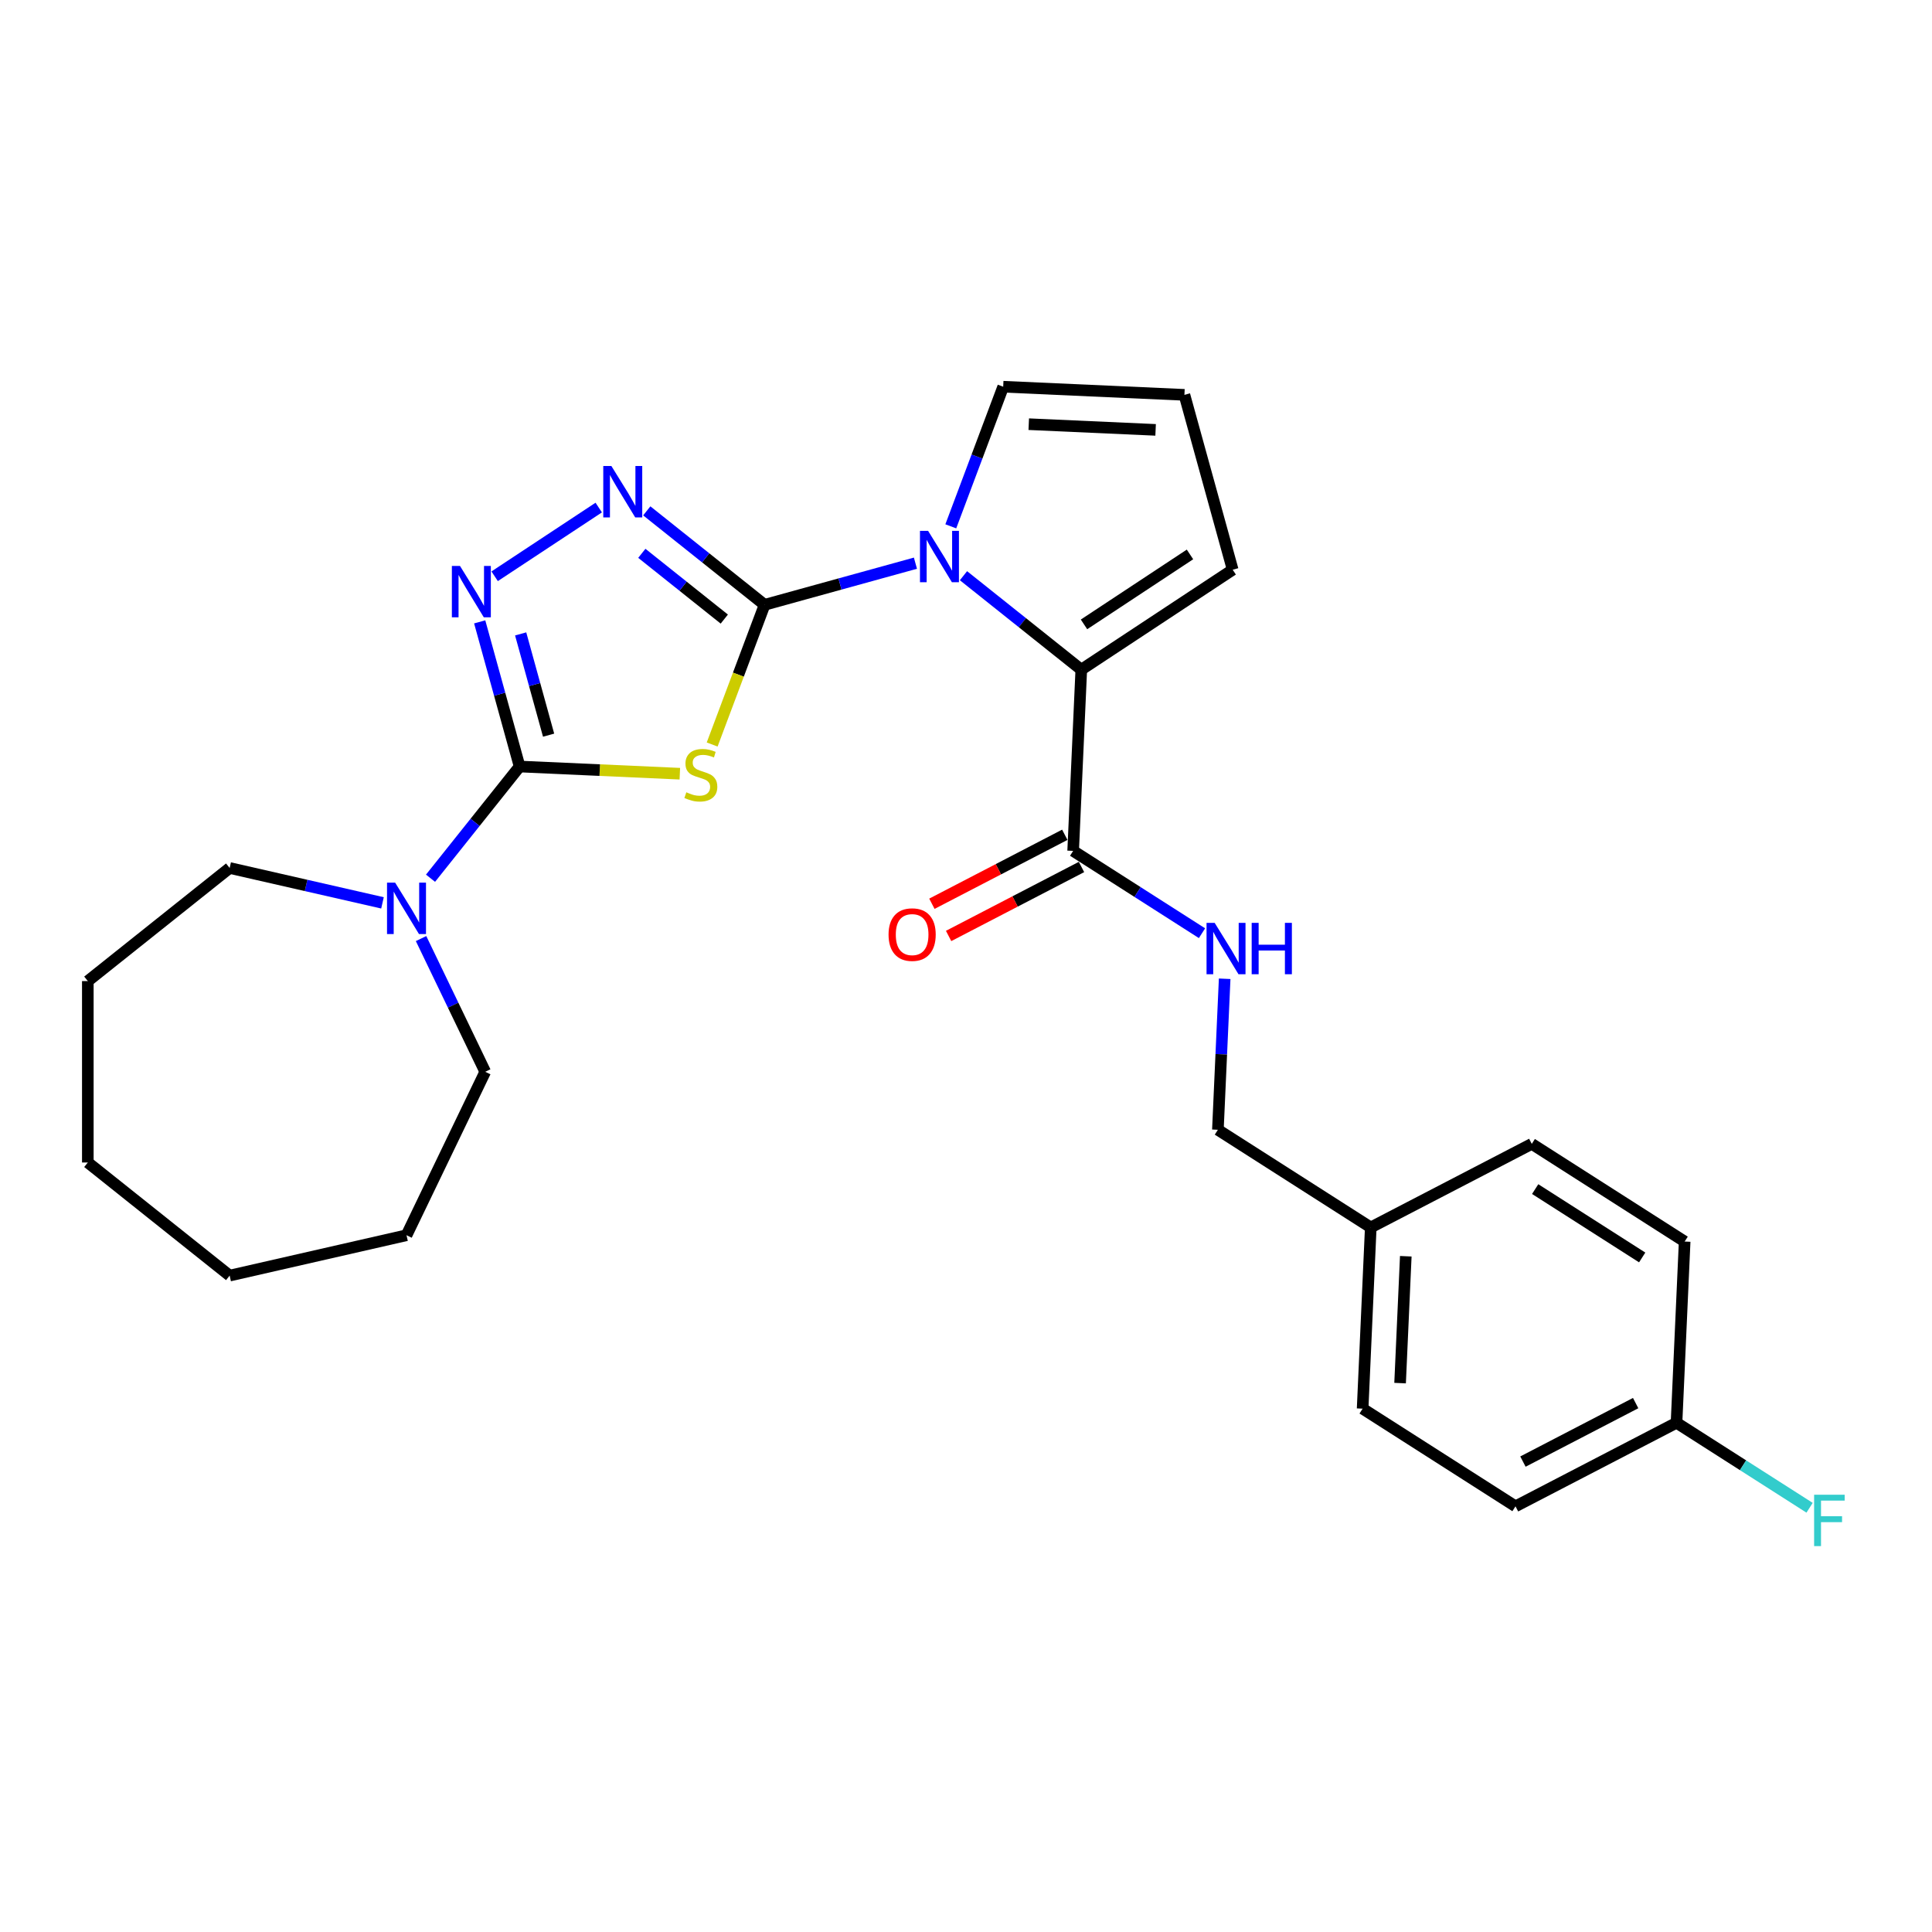<?xml version='1.0' encoding='iso-8859-1'?>
<svg version='1.1' baseProfile='full'
              xmlns='http://www.w3.org/2000/svg'
                      xmlns:rdkit='http://www.rdkit.org/xml'
                      xmlns:xlink='http://www.w3.org/1999/xlink'
                  xml:space='preserve'
width='1000px' height='1000px' viewBox='0 0 1000 1000'>
<!-- END OF HEADER -->
<rect style='opacity:1.0;fill:#FFFFFF;stroke:none' width='1000' height='1000' x='0' y='0'> </rect>
<path class='bond-0' d='M 395.748,313.051 L 382.18,349.203' style='fill:none;fill-rule:evenodd;stroke:#000000;stroke-width:6px;stroke-linecap:butt;stroke-linejoin:miter;stroke-opacity:1' />
<path class='bond-0' d='M 382.18,349.203 L 368.612,385.355' style='fill:none;fill-rule:evenodd;stroke:#CCCC00;stroke-width:6px;stroke-linecap:butt;stroke-linejoin:miter;stroke-opacity:1' />
<path class='bond-2' d='M 395.748,313.051 L 434.788,302.277' style='fill:none;fill-rule:evenodd;stroke:#000000;stroke-width:6px;stroke-linecap:butt;stroke-linejoin:miter;stroke-opacity:1' />
<path class='bond-2' d='M 434.788,302.277 L 473.829,291.502' style='fill:none;fill-rule:evenodd;stroke:#0000FF;stroke-width:6px;stroke-linecap:butt;stroke-linejoin:miter;stroke-opacity:1' />
<path class='bond-3' d='M 395.748,313.051 L 365.258,288.736' style='fill:none;fill-rule:evenodd;stroke:#000000;stroke-width:6px;stroke-linecap:butt;stroke-linejoin:miter;stroke-opacity:1' />
<path class='bond-3' d='M 365.258,288.736 L 334.768,264.421' style='fill:none;fill-rule:evenodd;stroke:#0000FF;stroke-width:6px;stroke-linecap:butt;stroke-linejoin:miter;stroke-opacity:1' />
<path class='bond-3' d='M 374.892,320.439 L 353.549,303.419' style='fill:none;fill-rule:evenodd;stroke:#000000;stroke-width:6px;stroke-linecap:butt;stroke-linejoin:miter;stroke-opacity:1' />
<path class='bond-3' d='M 353.549,303.419 L 332.206,286.398' style='fill:none;fill-rule:evenodd;stroke:#0000FF;stroke-width:6px;stroke-linecap:butt;stroke-linejoin:miter;stroke-opacity:1' />
<path class='bond-1' d='M 351.882,400.472 L 310.417,398.61' style='fill:none;fill-rule:evenodd;stroke:#CCCC00;stroke-width:6px;stroke-linecap:butt;stroke-linejoin:miter;stroke-opacity:1' />
<path class='bond-1' d='M 310.417,398.61 L 268.953,396.748' style='fill:none;fill-rule:evenodd;stroke:#000000;stroke-width:6px;stroke-linecap:butt;stroke-linejoin:miter;stroke-opacity:1' />
<path class='bond-6' d='M 268.953,396.748 L 245.897,425.659' style='fill:none;fill-rule:evenodd;stroke:#000000;stroke-width:6px;stroke-linecap:butt;stroke-linejoin:miter;stroke-opacity:1' />
<path class='bond-6' d='M 245.897,425.659 L 222.841,454.57' style='fill:none;fill-rule:evenodd;stroke:#0000FF;stroke-width:6px;stroke-linecap:butt;stroke-linejoin:miter;stroke-opacity:1' />
<path class='bond-27' d='M 268.953,396.748 L 258.621,359.313' style='fill:none;fill-rule:evenodd;stroke:#000000;stroke-width:6px;stroke-linecap:butt;stroke-linejoin:miter;stroke-opacity:1' />
<path class='bond-27' d='M 258.621,359.313 L 248.29,321.878' style='fill:none;fill-rule:evenodd;stroke:#0000FF;stroke-width:6px;stroke-linecap:butt;stroke-linejoin:miter;stroke-opacity:1' />
<path class='bond-27' d='M 283.956,380.521 L 276.724,354.317' style='fill:none;fill-rule:evenodd;stroke:#000000;stroke-width:6px;stroke-linecap:butt;stroke-linejoin:miter;stroke-opacity:1' />
<path class='bond-27' d='M 276.724,354.317 L 269.492,328.113' style='fill:none;fill-rule:evenodd;stroke:#0000FF;stroke-width:6px;stroke-linecap:butt;stroke-linejoin:miter;stroke-opacity:1' />
<path class='bond-5' d='M 498.693,297.985 L 529.183,322.3' style='fill:none;fill-rule:evenodd;stroke:#0000FF;stroke-width:6px;stroke-linecap:butt;stroke-linejoin:miter;stroke-opacity:1' />
<path class='bond-5' d='M 529.183,322.3 L 559.672,346.615' style='fill:none;fill-rule:evenodd;stroke:#000000;stroke-width:6px;stroke-linecap:butt;stroke-linejoin:miter;stroke-opacity:1' />
<path class='bond-8' d='M 492.132,272.428 L 505.693,236.295' style='fill:none;fill-rule:evenodd;stroke:#0000FF;stroke-width:6px;stroke-linecap:butt;stroke-linejoin:miter;stroke-opacity:1' />
<path class='bond-8' d='M 505.693,236.295 L 519.254,200.162' style='fill:none;fill-rule:evenodd;stroke:#000000;stroke-width:6px;stroke-linecap:butt;stroke-linejoin:miter;stroke-opacity:1' />
<path class='bond-4' d='M 309.904,262.714 L 256.032,298.274' style='fill:none;fill-rule:evenodd;stroke:#0000FF;stroke-width:6px;stroke-linecap:butt;stroke-linejoin:miter;stroke-opacity:1' />
<path class='bond-7' d='M 559.672,346.615 L 555.46,440.417' style='fill:none;fill-rule:evenodd;stroke:#000000;stroke-width:6px;stroke-linecap:butt;stroke-linejoin:miter;stroke-opacity:1' />
<path class='bond-10' d='M 559.672,346.615 L 638.036,294.887' style='fill:none;fill-rule:evenodd;stroke:#000000;stroke-width:6px;stroke-linecap:butt;stroke-linejoin:miter;stroke-opacity:1' />
<path class='bond-10' d='M 561.082,323.183 L 615.936,286.974' style='fill:none;fill-rule:evenodd;stroke:#000000;stroke-width:6px;stroke-linecap:butt;stroke-linejoin:miter;stroke-opacity:1' />
<path class='bond-21' d='M 217.942,485.803 L 234.546,520.28' style='fill:none;fill-rule:evenodd;stroke:#0000FF;stroke-width:6px;stroke-linecap:butt;stroke-linejoin:miter;stroke-opacity:1' />
<path class='bond-21' d='M 234.546,520.28 L 251.149,554.758' style='fill:none;fill-rule:evenodd;stroke:#000000;stroke-width:6px;stroke-linecap:butt;stroke-linejoin:miter;stroke-opacity:1' />
<path class='bond-22' d='M 197.977,467.322 L 158.421,458.294' style='fill:none;fill-rule:evenodd;stroke:#0000FF;stroke-width:6px;stroke-linecap:butt;stroke-linejoin:miter;stroke-opacity:1' />
<path class='bond-22' d='M 158.421,458.294 L 118.866,449.265' style='fill:none;fill-rule:evenodd;stroke:#000000;stroke-width:6px;stroke-linecap:butt;stroke-linejoin:miter;stroke-opacity:1' />
<path class='bond-9' d='M 555.46,440.417 L 588.808,461.721' style='fill:none;fill-rule:evenodd;stroke:#000000;stroke-width:6px;stroke-linecap:butt;stroke-linejoin:miter;stroke-opacity:1' />
<path class='bond-9' d='M 588.808,461.721 L 622.157,483.025' style='fill:none;fill-rule:evenodd;stroke:#0000FF;stroke-width:6px;stroke-linecap:butt;stroke-linejoin:miter;stroke-opacity:1' />
<path class='bond-12' d='M 551.135,432.083 L 516.741,449.933' style='fill:none;fill-rule:evenodd;stroke:#000000;stroke-width:6px;stroke-linecap:butt;stroke-linejoin:miter;stroke-opacity:1' />
<path class='bond-12' d='M 516.741,449.933 L 482.347,467.783' style='fill:none;fill-rule:evenodd;stroke:#FF0000;stroke-width:6px;stroke-linecap:butt;stroke-linejoin:miter;stroke-opacity:1' />
<path class='bond-12' d='M 559.785,448.751 L 525.391,466.601' style='fill:none;fill-rule:evenodd;stroke:#000000;stroke-width:6px;stroke-linecap:butt;stroke-linejoin:miter;stroke-opacity:1' />
<path class='bond-12' d='M 525.391,466.601 L 490.998,484.451' style='fill:none;fill-rule:evenodd;stroke:#FF0000;stroke-width:6px;stroke-linecap:butt;stroke-linejoin:miter;stroke-opacity:1' />
<path class='bond-11' d='M 519.254,200.162 L 613.056,204.374' style='fill:none;fill-rule:evenodd;stroke:#000000;stroke-width:6px;stroke-linecap:butt;stroke-linejoin:miter;stroke-opacity:1' />
<path class='bond-11' d='M 532.482,219.554 L 598.143,222.503' style='fill:none;fill-rule:evenodd;stroke:#000000;stroke-width:6px;stroke-linecap:butt;stroke-linejoin:miter;stroke-opacity:1' />
<path class='bond-13' d='M 633.886,506.61 L 632.131,545.689' style='fill:none;fill-rule:evenodd;stroke:#0000FF;stroke-width:6px;stroke-linecap:butt;stroke-linejoin:miter;stroke-opacity:1' />
<path class='bond-13' d='M 632.131,545.689 L 630.376,584.769' style='fill:none;fill-rule:evenodd;stroke:#000000;stroke-width:6px;stroke-linecap:butt;stroke-linejoin:miter;stroke-opacity:1' />
<path class='bond-28' d='M 638.036,294.887 L 613.056,204.374' style='fill:none;fill-rule:evenodd;stroke:#000000;stroke-width:6px;stroke-linecap:butt;stroke-linejoin:miter;stroke-opacity:1' />
<path class='bond-15' d='M 630.376,584.769 L 709.505,635.318' style='fill:none;fill-rule:evenodd;stroke:#000000;stroke-width:6px;stroke-linecap:butt;stroke-linejoin:miter;stroke-opacity:1' />
<path class='bond-14' d='M 867.763,736.417 L 784.421,779.67' style='fill:none;fill-rule:evenodd;stroke:#000000;stroke-width:6px;stroke-linecap:butt;stroke-linejoin:miter;stroke-opacity:1' />
<path class='bond-14' d='M 846.611,726.237 L 788.272,756.514' style='fill:none;fill-rule:evenodd;stroke:#000000;stroke-width:6px;stroke-linecap:butt;stroke-linejoin:miter;stroke-opacity:1' />
<path class='bond-16' d='M 867.763,736.417 L 902.2,758.417' style='fill:none;fill-rule:evenodd;stroke:#000000;stroke-width:6px;stroke-linecap:butt;stroke-linejoin:miter;stroke-opacity:1' />
<path class='bond-16' d='M 902.2,758.417 L 936.638,780.416' style='fill:none;fill-rule:evenodd;stroke:#33CCCC;stroke-width:6px;stroke-linecap:butt;stroke-linejoin:miter;stroke-opacity:1' />
<path class='bond-30' d='M 867.763,736.417 L 871.975,642.615' style='fill:none;fill-rule:evenodd;stroke:#000000;stroke-width:6px;stroke-linecap:butt;stroke-linejoin:miter;stroke-opacity:1' />
<path class='bond-19' d='M 709.505,635.318 L 792.846,592.065' style='fill:none;fill-rule:evenodd;stroke:#000000;stroke-width:6px;stroke-linecap:butt;stroke-linejoin:miter;stroke-opacity:1' />
<path class='bond-20' d='M 709.505,635.318 L 705.292,729.121' style='fill:none;fill-rule:evenodd;stroke:#000000;stroke-width:6px;stroke-linecap:butt;stroke-linejoin:miter;stroke-opacity:1' />
<path class='bond-20' d='M 727.633,650.231 L 724.685,715.893' style='fill:none;fill-rule:evenodd;stroke:#000000;stroke-width:6px;stroke-linecap:butt;stroke-linejoin:miter;stroke-opacity:1' />
<path class='bond-17' d='M 871.975,642.615 L 792.846,592.065' style='fill:none;fill-rule:evenodd;stroke:#000000;stroke-width:6px;stroke-linecap:butt;stroke-linejoin:miter;stroke-opacity:1' />
<path class='bond-17' d='M 849.996,650.858 L 794.606,615.474' style='fill:none;fill-rule:evenodd;stroke:#000000;stroke-width:6px;stroke-linecap:butt;stroke-linejoin:miter;stroke-opacity:1' />
<path class='bond-18' d='M 784.421,779.67 L 705.292,729.121' style='fill:none;fill-rule:evenodd;stroke:#000000;stroke-width:6px;stroke-linecap:butt;stroke-linejoin:miter;stroke-opacity:1' />
<path class='bond-24' d='M 251.149,554.758 L 210.409,639.356' style='fill:none;fill-rule:evenodd;stroke:#000000;stroke-width:6px;stroke-linecap:butt;stroke-linejoin:miter;stroke-opacity:1' />
<path class='bond-23' d='M 118.866,449.265 L 45.455,507.809' style='fill:none;fill-rule:evenodd;stroke:#000000;stroke-width:6px;stroke-linecap:butt;stroke-linejoin:miter;stroke-opacity:1' />
<path class='bond-26' d='M 45.455,507.809 L 45.455,601.706' style='fill:none;fill-rule:evenodd;stroke:#000000;stroke-width:6px;stroke-linecap:butt;stroke-linejoin:miter;stroke-opacity:1' />
<path class='bond-25' d='M 210.409,639.356 L 118.866,660.25' style='fill:none;fill-rule:evenodd;stroke:#000000;stroke-width:6px;stroke-linecap:butt;stroke-linejoin:miter;stroke-opacity:1' />
<path class='bond-29' d='M 118.866,660.25 L 45.455,601.706' style='fill:none;fill-rule:evenodd;stroke:#000000;stroke-width:6px;stroke-linecap:butt;stroke-linejoin:miter;stroke-opacity:1' />
<path  class='atom-1' d='M 355.243 410.087
Q 355.544 410.2, 356.783 410.726
Q 358.022 411.252, 359.375 411.59
Q 360.764 411.89, 362.116 411.89
Q 364.633 411.89, 366.098 410.688
Q 367.562 409.449, 367.562 407.308
Q 367.562 405.843, 366.811 404.942
Q 366.098 404.04, 364.971 403.552
Q 363.844 403.064, 361.966 402.501
Q 359.6 401.787, 358.173 401.111
Q 356.783 400.435, 355.769 399.008
Q 354.792 397.58, 354.792 395.177
Q 354.792 391.834, 357.046 389.768
Q 359.337 387.702, 363.844 387.702
Q 366.924 387.702, 370.417 389.167
L 369.553 392.059
Q 366.36 390.745, 363.957 390.745
Q 361.365 390.745, 359.938 391.834
Q 358.511 392.885, 358.548 394.726
Q 358.548 396.153, 359.262 397.017
Q 360.013 397.881, 361.065 398.369
Q 362.154 398.857, 363.957 399.421
Q 366.36 400.172, 367.788 400.923
Q 369.215 401.674, 370.229 403.214
Q 371.281 404.716, 371.281 407.308
Q 371.281 410.989, 368.802 412.979
Q 366.36 414.932, 362.267 414.932
Q 359.9 414.932, 358.098 414.407
Q 356.332 413.918, 354.229 413.055
L 355.243 410.087
' fill='#CCCC00'/>
<path  class='atom-3' d='M 480.383 274.775
L 489.097 288.86
Q 489.96 290.249, 491.35 292.766
Q 492.74 295.282, 492.815 295.433
L 492.815 274.775
L 496.345 274.775
L 496.345 301.367
L 492.702 301.367
L 483.35 285.968
Q 482.261 284.165, 481.097 282.099
Q 479.97 280.033, 479.632 279.395
L 479.632 301.367
L 476.176 301.367
L 476.176 274.775
L 480.383 274.775
' fill='#0000FF'/>
<path  class='atom-4' d='M 316.458 241.212
L 325.172 255.296
Q 326.036 256.686, 327.426 259.202
Q 328.815 261.719, 328.89 261.869
L 328.89 241.212
L 332.421 241.212
L 332.421 267.803
L 328.778 267.803
L 319.425 252.404
Q 318.336 250.601, 317.172 248.535
Q 316.045 246.47, 315.707 245.831
L 315.707 267.803
L 312.252 267.803
L 312.252 241.212
L 316.458 241.212
' fill='#0000FF'/>
<path  class='atom-5' d='M 238.095 292.939
L 246.808 307.024
Q 247.672 308.413, 249.062 310.93
Q 250.451 313.446, 250.526 313.596
L 250.526 292.939
L 254.057 292.939
L 254.057 319.531
L 250.414 319.531
L 241.062 304.132
Q 239.972 302.329, 238.808 300.263
Q 237.681 298.197, 237.343 297.559
L 237.343 319.531
L 233.888 319.531
L 233.888 292.939
L 238.095 292.939
' fill='#0000FF'/>
<path  class='atom-7' d='M 204.531 456.864
L 213.244 470.948
Q 214.108 472.338, 215.498 474.854
Q 216.888 477.371, 216.963 477.521
L 216.963 456.864
L 220.493 456.864
L 220.493 483.455
L 216.85 483.455
L 207.498 468.056
Q 206.409 466.253, 205.244 464.188
Q 204.118 462.122, 203.78 461.483
L 203.78 483.455
L 200.324 483.455
L 200.324 456.864
L 204.531 456.864
' fill='#0000FF'/>
<path  class='atom-10' d='M 628.711 477.671
L 637.424 491.755
Q 638.288 493.145, 639.678 495.661
Q 641.068 498.178, 641.143 498.328
L 641.143 477.671
L 644.673 477.671
L 644.673 504.262
L 641.03 504.262
L 631.678 488.863
Q 630.589 487.06, 629.424 484.995
Q 628.298 482.929, 627.96 482.29
L 627.96 504.262
L 624.504 504.262
L 624.504 477.671
L 628.711 477.671
' fill='#0000FF'/>
<path  class='atom-10' d='M 647.866 477.671
L 651.471 477.671
L 651.471 488.976
L 665.068 488.976
L 665.068 477.671
L 668.673 477.671
L 668.673 504.262
L 665.068 504.262
L 665.068 491.981
L 651.471 491.981
L 651.471 504.262
L 647.866 504.262
L 647.866 477.671
' fill='#0000FF'/>
<path  class='atom-13' d='M 459.912 483.745
Q 459.912 477.36, 463.067 473.792
Q 466.222 470.224, 472.118 470.224
Q 478.015 470.224, 481.17 473.792
Q 484.325 477.36, 484.325 483.745
Q 484.325 490.205, 481.132 493.886
Q 477.94 497.529, 472.118 497.529
Q 466.259 497.529, 463.067 493.886
Q 459.912 490.243, 459.912 483.745
M 472.118 494.524
Q 476.175 494.524, 478.353 491.82
Q 480.569 489.078, 480.569 483.745
Q 480.569 478.524, 478.353 475.895
Q 476.175 473.229, 472.118 473.229
Q 468.062 473.229, 465.846 475.858
Q 463.668 478.487, 463.668 483.745
Q 463.668 489.116, 465.846 491.82
Q 468.062 494.524, 472.118 494.524
' fill='#FF0000'/>
<path  class='atom-17' d='M 938.985 773.671
L 954.798 773.671
L 954.798 776.713
L 942.553 776.713
L 942.553 784.788
L 953.445 784.788
L 953.445 787.868
L 942.553 787.868
L 942.553 800.262
L 938.985 800.262
L 938.985 773.671
' fill='#33CCCC'/>
</svg>
